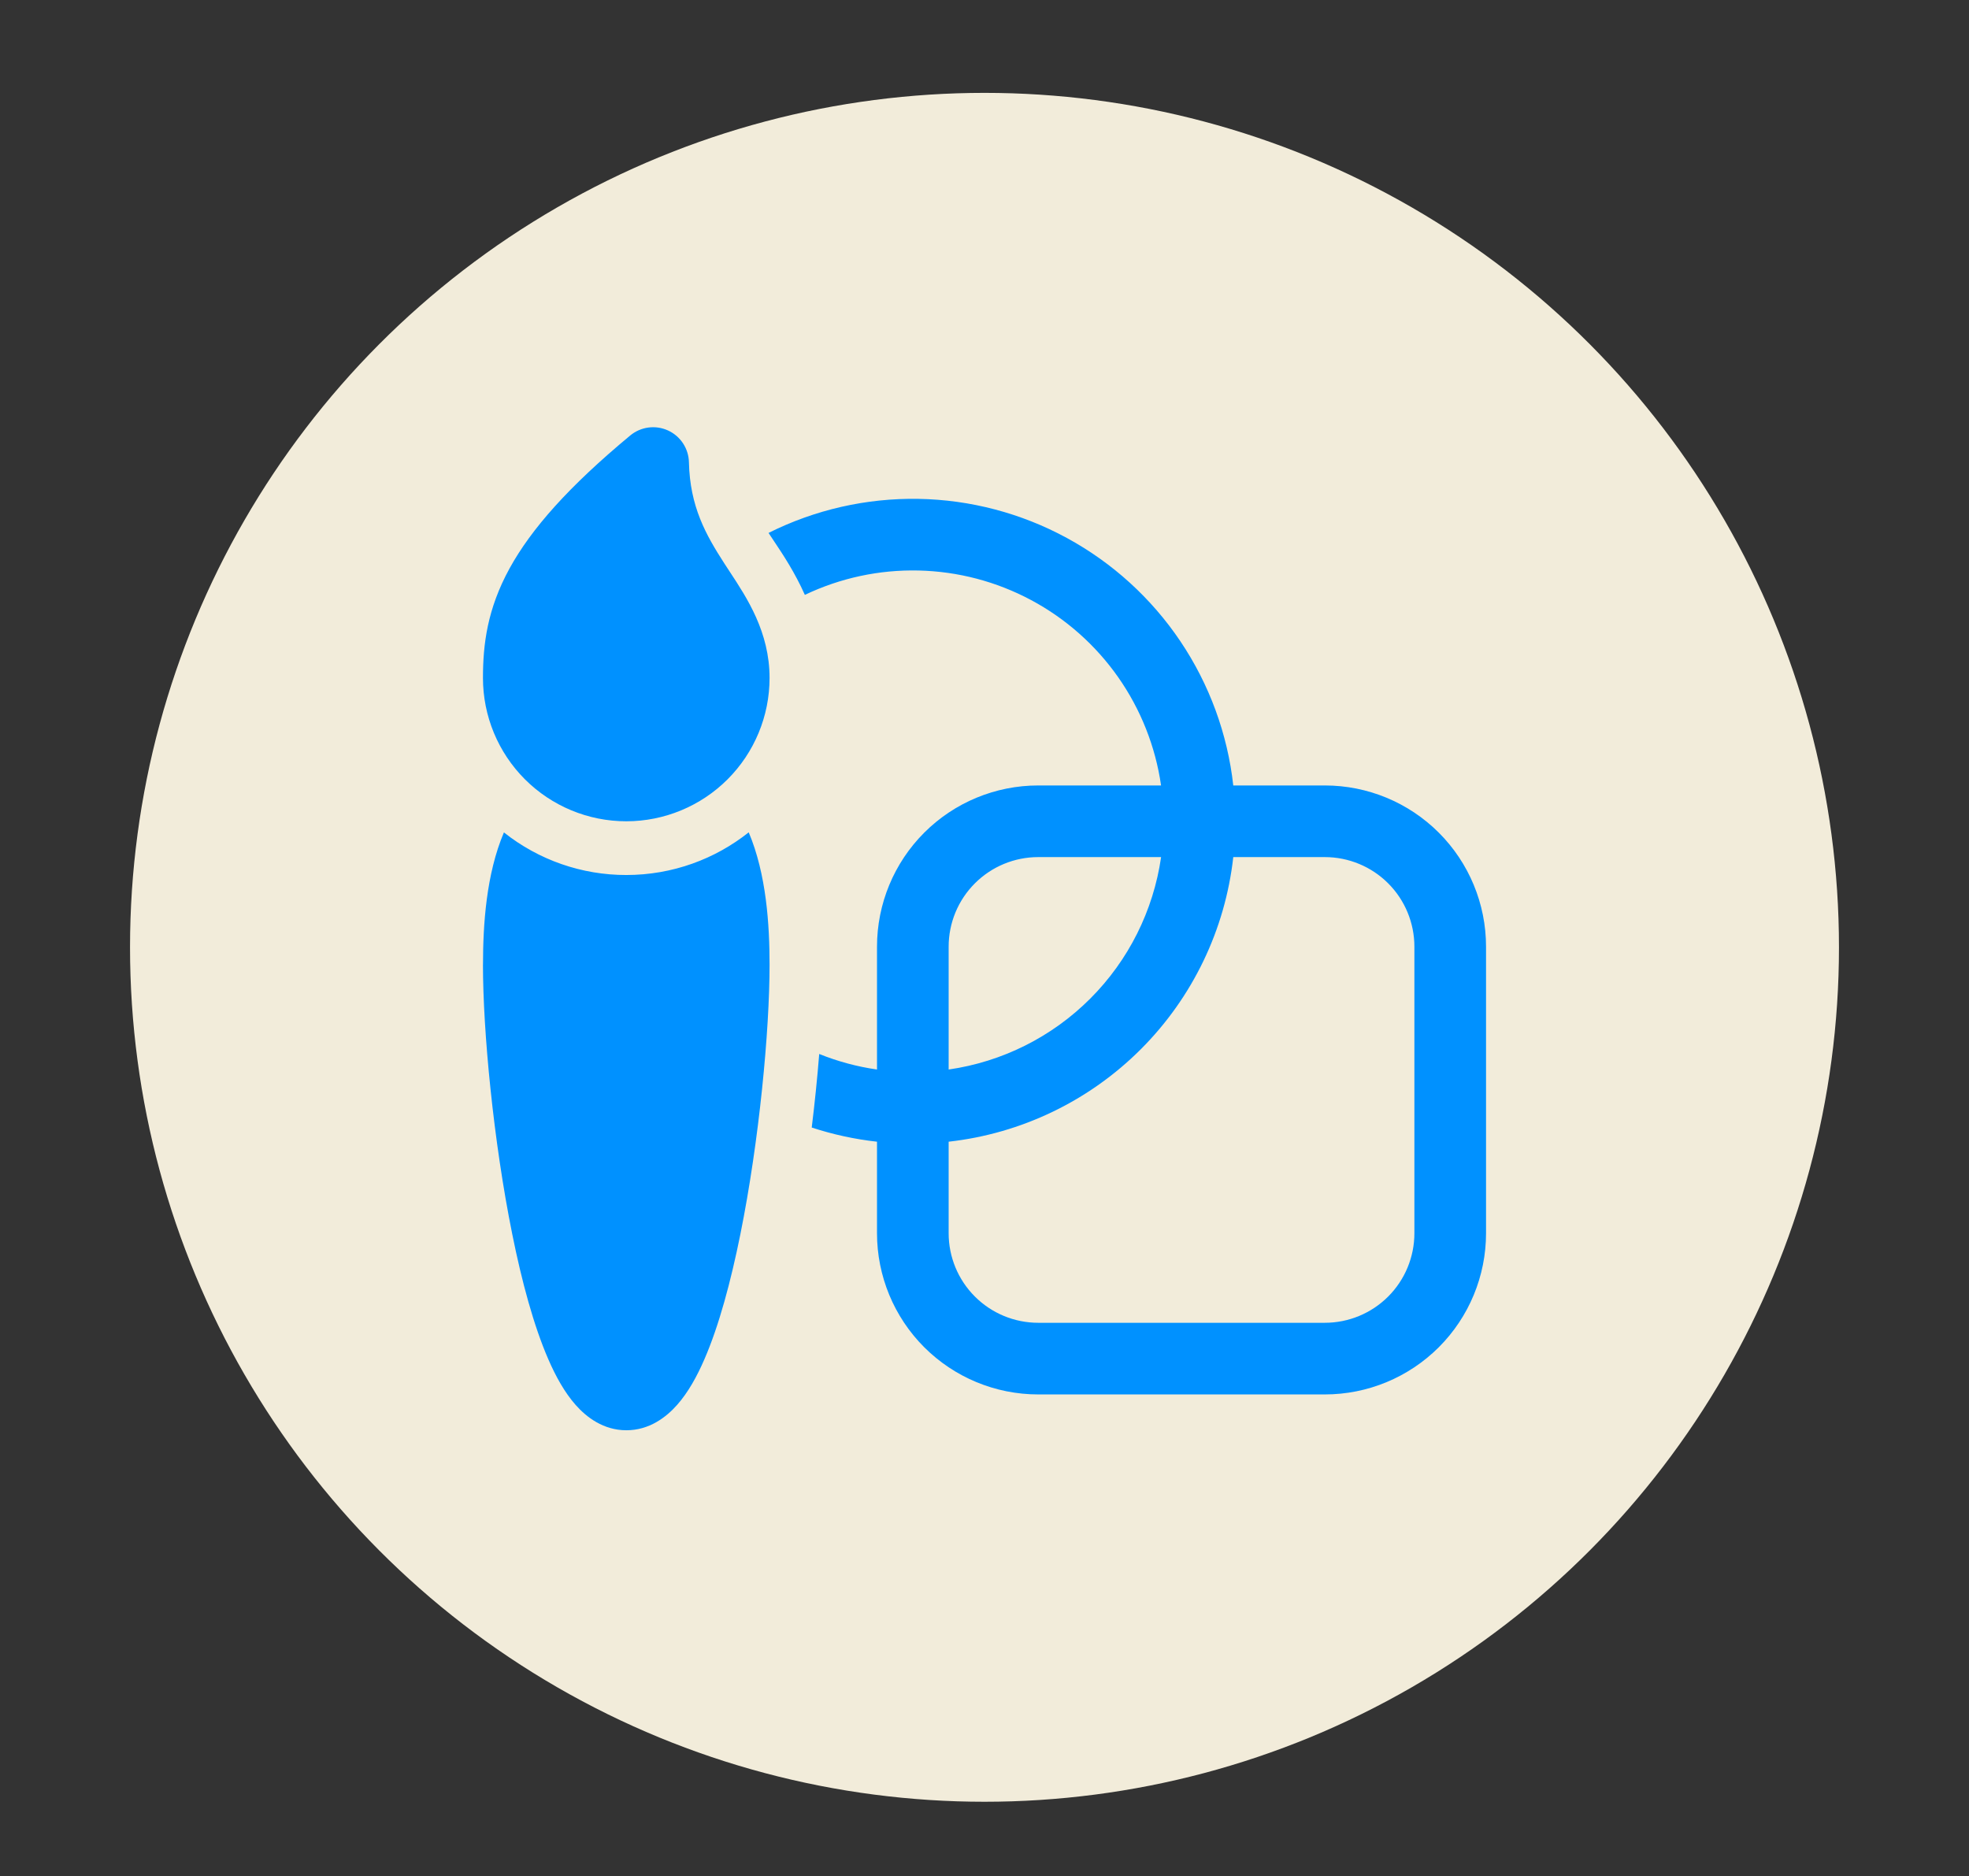 <svg width="106" height="101" viewBox="0 0 106 101" fill="none" xmlns="http://www.w3.org/2000/svg">
<rect x="0" y="0" width="106" height="101" fill="#333333" stroke="none"/>
<circle cx="53" cy="51" r="46" fill="#F2ECDA"/>
<path d="M37.088 24.884C37.08 24.522 36.969 24.17 36.77 23.867C36.57 23.564 36.29 23.324 35.96 23.174C35.63 23.023 35.265 22.969 34.905 23.017C34.546 23.065 34.208 23.213 33.929 23.444C30.613 26.196 28.602 28.472 27.433 30.599C26.23 32.792 26 34.695 26 36.5C26 38.546 26.813 40.508 28.259 41.955C29.706 43.402 31.669 44.215 33.715 44.215C35.761 44.215 37.723 43.402 39.17 41.955C40.616 40.508 41.429 38.546 41.429 36.5C41.429 34.032 40.222 32.2 39.277 30.765L38.999 30.34C37.996 28.786 37.142 27.274 37.088 24.884ZM26.002 51.942C26.002 49.79 26.172 47.067 27.128 44.814C29.001 46.302 31.323 47.11 33.715 47.107C36.206 47.107 38.498 46.247 40.307 44.81C41.261 47.067 41.429 49.79 41.429 51.94C41.429 55.497 40.874 61.406 39.857 66.449C39.35 68.962 38.71 71.367 37.917 73.187C37.526 74.09 37.049 74.96 36.451 75.635C35.865 76.298 34.953 77 33.72 77C32.486 77 31.574 76.298 30.988 75.635C30.392 74.96 29.915 74.092 29.522 73.187C28.729 71.369 28.085 68.964 27.578 66.449C26.559 61.408 26 55.497 26 51.94M43.329 32.026C45.239 31.114 47.337 30.665 49.454 30.714C51.57 30.762 53.645 31.308 55.512 32.307C57.378 33.305 58.984 34.729 60.199 36.462C61.413 38.196 62.204 40.191 62.505 42.286H55.892C53.59 42.286 51.383 43.2 49.755 44.828C48.127 46.455 47.213 48.663 47.213 50.965V57.579C46.147 57.426 45.102 57.145 44.102 56.742C43.996 58.065 43.861 59.385 43.699 60.702C44.841 61.077 46.019 61.333 47.213 61.465V66.393C47.213 68.695 48.127 70.902 49.755 72.53C51.383 74.157 53.59 75.071 55.892 75.071H71.321C73.623 75.071 75.83 74.157 77.458 72.53C79.086 70.902 80 68.695 80 66.393V50.965C80 48.663 79.086 46.455 77.458 44.828C75.83 43.2 73.623 42.286 71.321 42.286H66.393C66.083 39.507 65.106 36.845 63.546 34.525C61.986 32.205 59.888 30.296 57.431 28.961C54.975 27.626 52.232 26.904 49.437 26.857C46.641 26.81 43.876 27.439 41.375 28.69L41.427 28.771L41.69 29.166C42.145 29.847 42.789 30.815 43.329 32.026ZM71.321 46.143C72.6 46.143 73.826 46.651 74.731 47.555C75.635 48.459 76.143 49.686 76.143 50.965V66.393C76.143 67.672 75.635 68.898 74.731 69.802C73.826 70.706 72.6 71.214 71.321 71.214H55.892C54.613 71.214 53.387 70.706 52.483 69.802C51.578 68.898 51.07 67.672 51.07 66.393V61.465C54.983 61.027 58.631 59.272 61.415 56.487C64.2 53.703 65.955 50.056 66.393 46.143H71.321ZM51.07 57.579V50.965C51.07 49.686 51.578 48.459 52.483 47.555C53.387 46.651 54.613 46.143 55.892 46.143H62.507C62.091 49.029 60.753 51.702 58.691 53.763C56.63 55.825 53.956 57.164 51.07 57.579Z" fill="#0091FF"/>
</svg>

